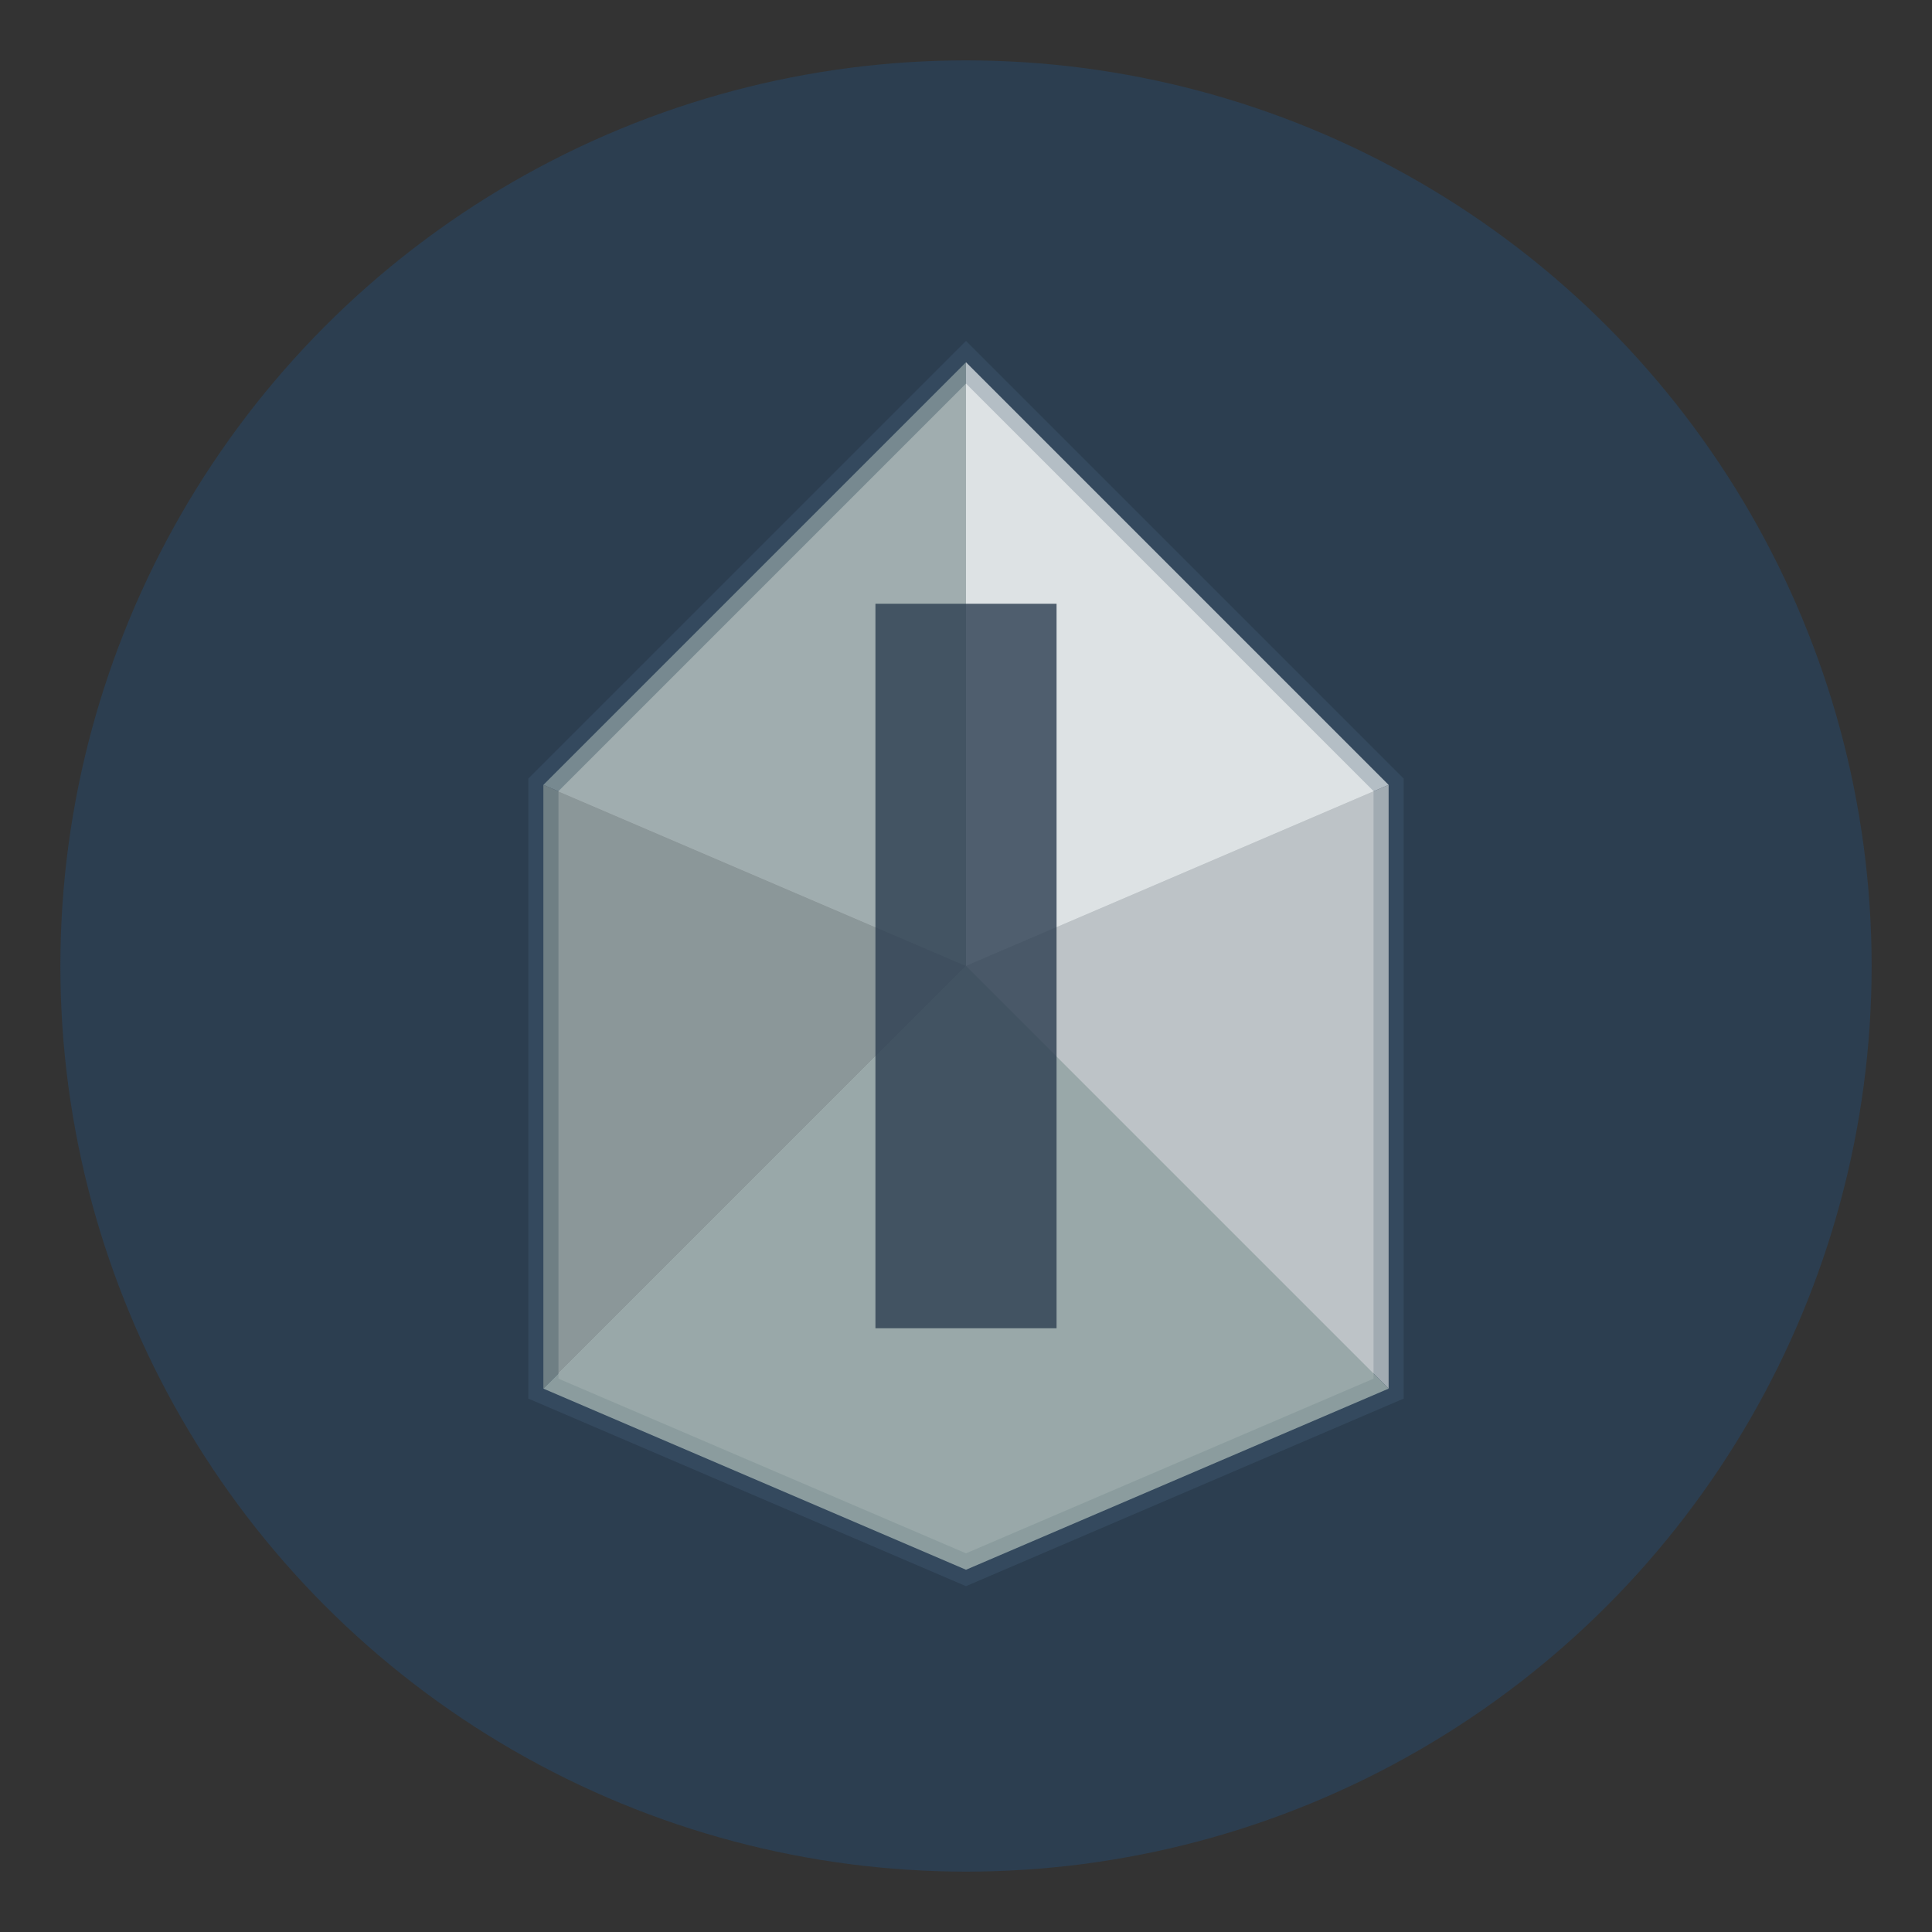 <svg xmlns="http://www.w3.org/2000/svg" viewBox="0 0 32 32">
  <rect x="0" y="0" width="32" height="32" fill="#333333" stroke="none"/>
  <!-- Background circle -->
  <circle cx="16" cy="16" r="15" fill="#2C3E50"/>
  
  <!-- Stone/Diamond shape representing stone restoration -->
  <g transform="translate(16, 16)">
    <!-- Main diamond/stone shape -->
    <path d="M 0,-10 L 7,-3 L 7,7 L 0,10 L -7,7 L -7,-3 Z" fill="#BDC3C7" stroke="#34495E" stroke-width="0.5"/>
    
    <!-- Inner facets for depth -->
    <path d="M 0,-10 L 0,0 L 7,-3 Z" fill="#ECF0F1" opacity="0.7"/>
    <path d="M 0,-10 L 0,0 L -7,-3 Z" fill="#95A5A6" opacity="0.7"/>
    <path d="M 0,0 L 7,-3 L 7,7 Z" fill="#BDC3C7" opacity="0.8"/>
    <path d="M 0,0 L -7,-3 L -7,7 Z" fill="#7F8C8D" opacity="0.8"/>
    <path d="M 0,0 L 7,7 L 0,10 L -7,7 Z" fill="#95A5A6" opacity="0.9"/>
    
    <!-- Letter "I" for Integrity in the center -->
    <rect x="-1.5" y="-6" width="3" height="12" fill="#2C3E50" opacity="0.8"/>
  </g>
</svg>